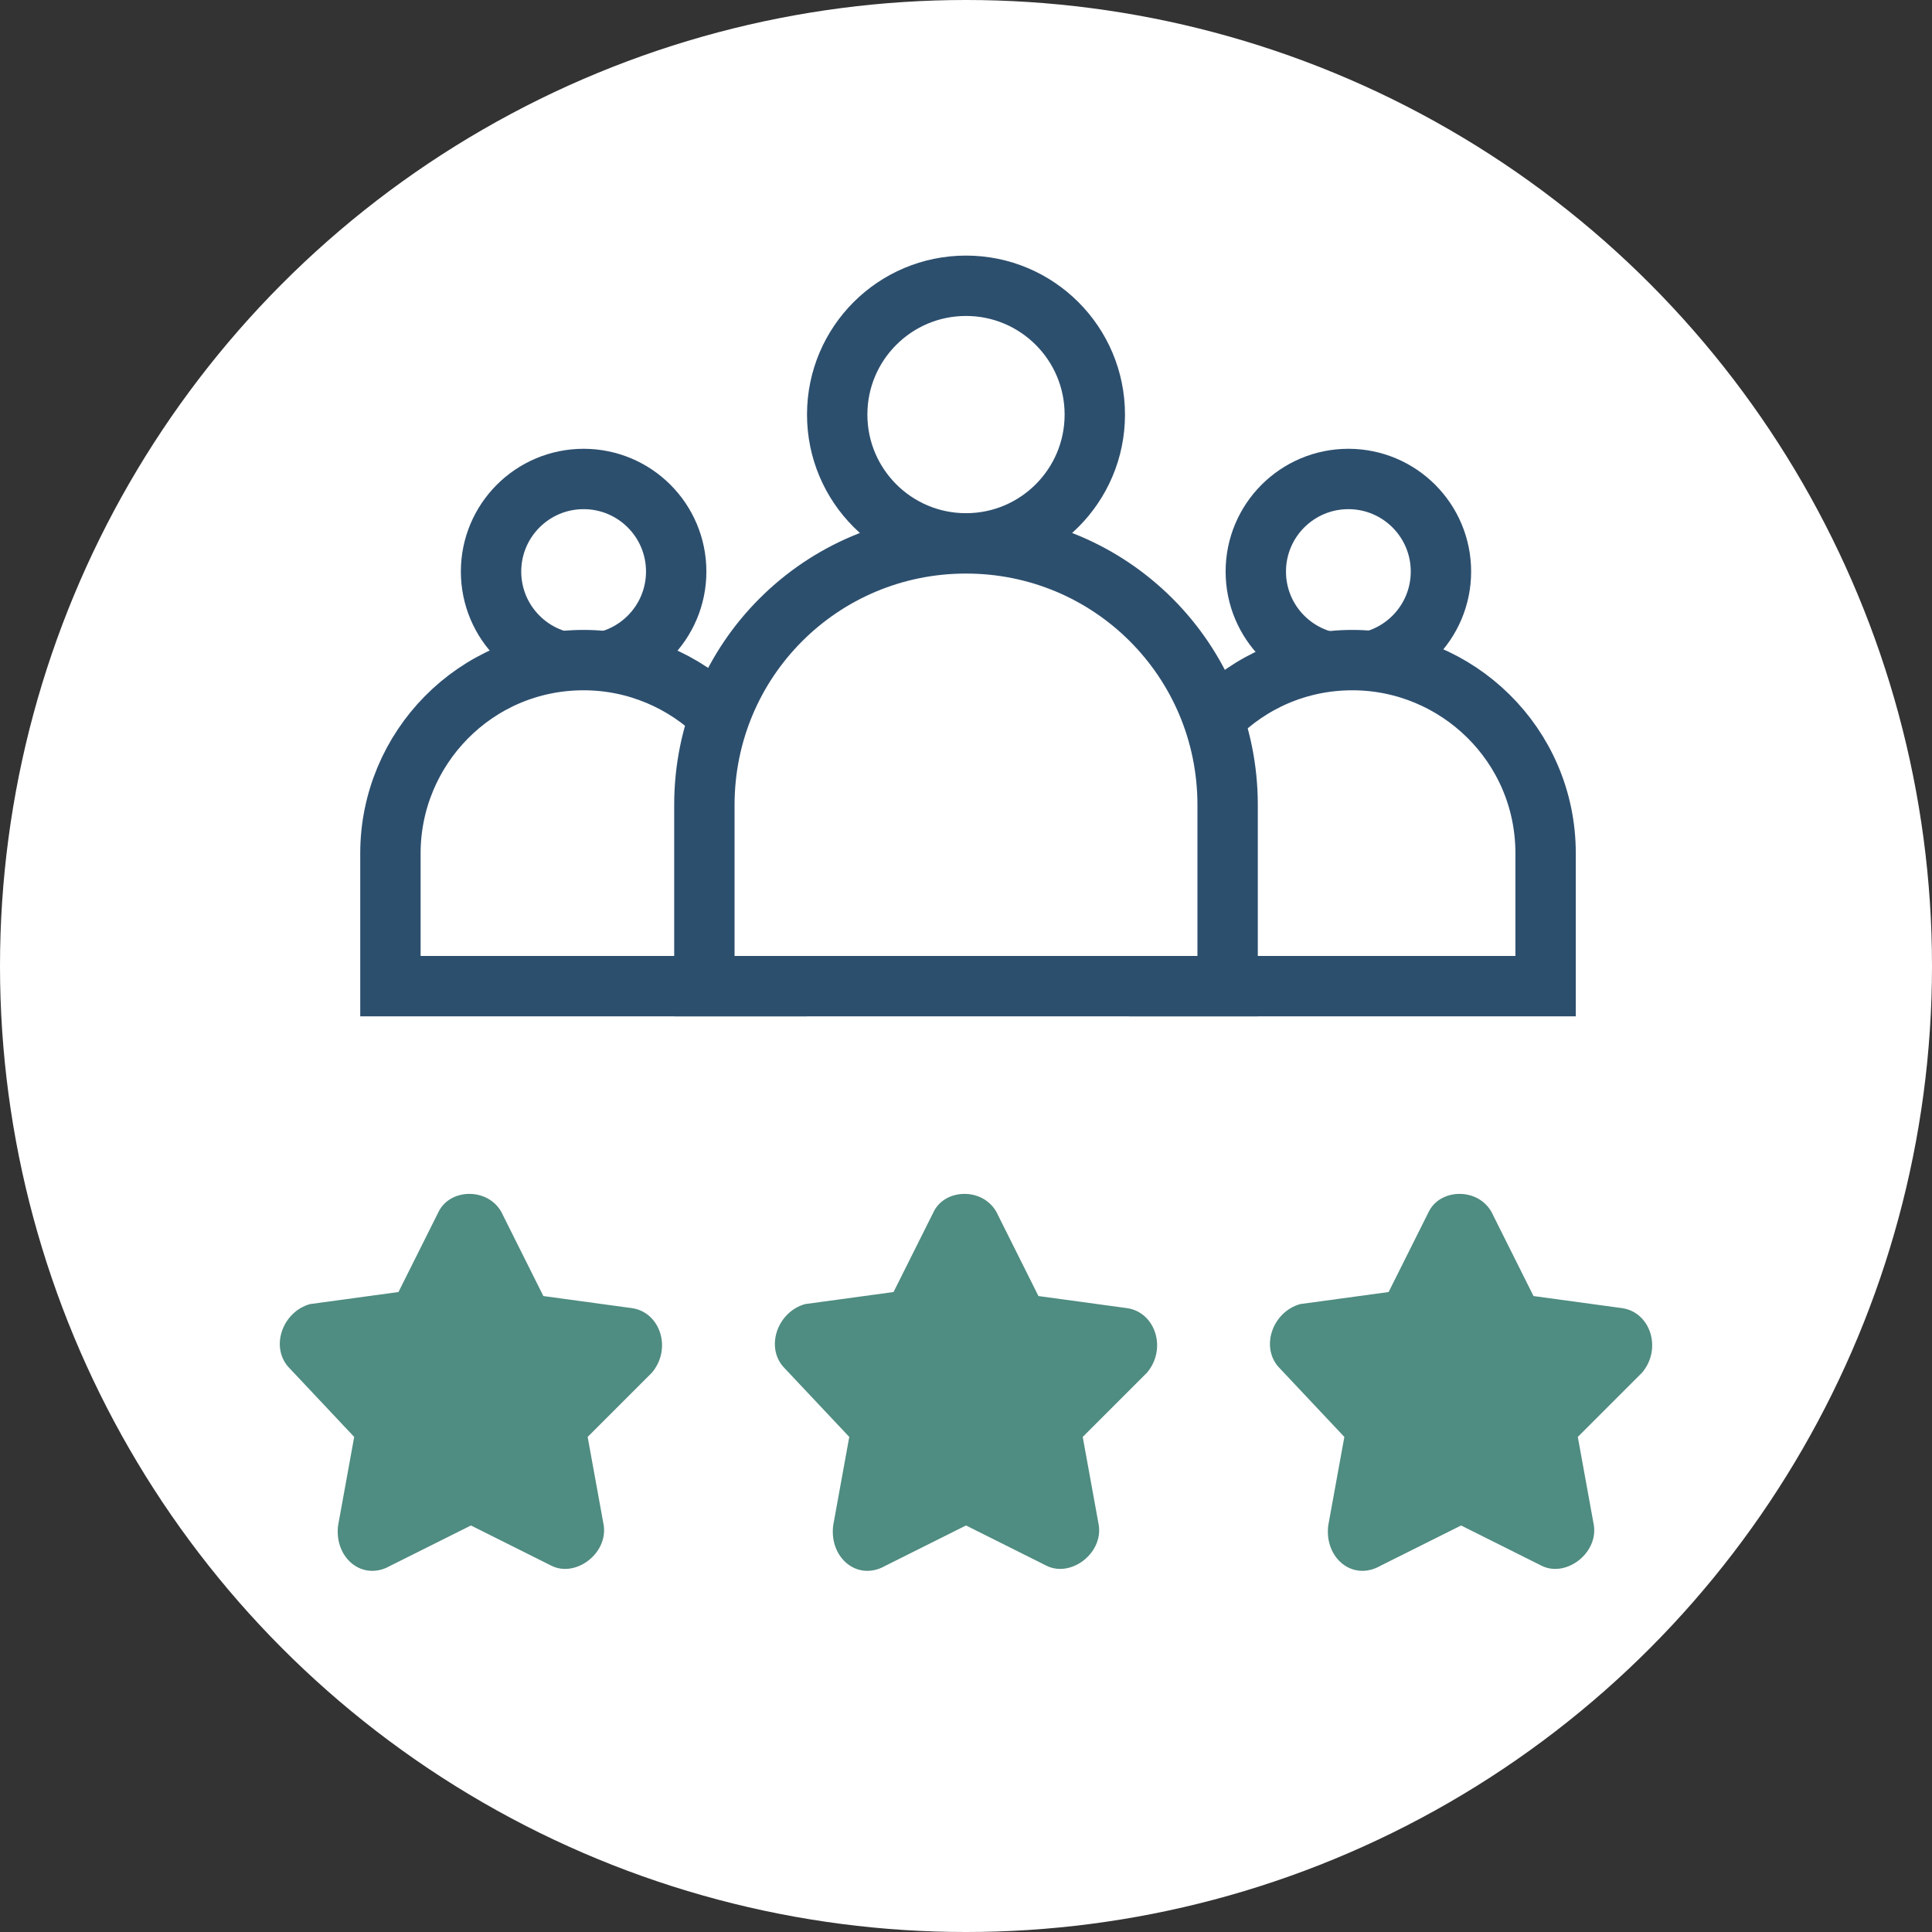 <?xml version="1.0" encoding="utf-8"?>
<!-- Generator: Adobe Illustrator 25.0.0, SVG Export Plug-In . SVG Version: 6.00 Build 0)  -->
<svg version="1.1" id="Layer_1" xmlns="http://www.w3.org/2000/svg" xmlns:xlink="http://www.w3.org/1999/xlink" x="0px" y="0px"
	 viewBox="0 0 48 48" style="enable-background:new 0 0 48 48;" xml:space="preserve">
<rect x="0" y="0" width="48" height="48" fill="#333333" stroke="none"/>
<style type="text/css">
	.st0{fill:#FFFFFF;}
	.st1{fill:#4F8C81;}
	.st2{fill:#FFFFFF;stroke:#2D4F6E;stroke-width:1.5;}
</style>
<g>
	<circle class="st0" cx="24" cy="24" r="24"/>
</g>
<path class="st1" d="M24.8,30.2l1,2l2.2,0.3c0.7,0.1,1,1,0.5,1.6l-1.6,1.6l0.4,2.2c0.1,0.7-0.7,1.3-1.3,1l-2-1l-2,1
	c-0.7,0.4-1.4-0.2-1.3-1l0.4-2.2L19.5,34c-0.5-0.5-0.2-1.4,0.5-1.6l2.2-0.3l1-2C23.5,29.5,24.5,29.5,24.8,30.2z"/>
<path class="st1" d="M12.5,30.2l1,2l2.2,0.3c0.7,0.1,1,1,0.5,1.6l-1.6,1.6l0.4,2.2c0.1,0.7-0.7,1.3-1.3,1l-2-1l-2,1
	c-0.7,0.4-1.4-0.2-1.3-1l0.4-2.2L7.2,34c-0.5-0.5-0.2-1.4,0.5-1.6l2.2-0.3l1-2C11.2,29.5,12.2,29.5,12.5,30.2z"/>
<path class="st1" d="M37.1,30.2l1,2l2.2,0.3c0.7,0.1,1,1,0.5,1.6l-1.6,1.6l0.4,2.2c0.1,0.7-0.7,1.3-1.3,1l-2-1l-2,1
	c-0.7,0.4-1.4-0.2-1.3-1l0.4-2.2L31.8,34c-0.5-0.5-0.2-1.4,0.5-1.6l2.2-0.3l1-2C35.8,29.5,36.8,29.5,37.1,30.2z"/>
<g>
	<circle class="st2" cx="14.5" cy="14.2" r="2.3"/>
	<path class="st2" d="M19.2,24.5H9.7v-3.3c0-2.6,2.1-4.8,4.8-4.8h0c2.6,0,4.8,2.1,4.8,4.8V24.5z"/>
</g>
<g>
	<circle class="st2" cx="33.5" cy="14.2" r="2.3"/>
	<path class="st2" d="M38.3,24.5h-9.5v-3.3c0-2.6,2.1-4.8,4.8-4.8h0c2.6,0,4.8,2.1,4.8,4.8V24.5z"/>
</g>
<g>
	<circle class="st2" cx="24" cy="10.3" r="3.2"/>
	<path class="st2" d="M30.5,24.5H17.5V20c0-3.6,2.9-6.5,6.5-6.5h0c3.6,0,6.5,2.9,6.5,6.5V24.5z"/>
</g>
</svg>
